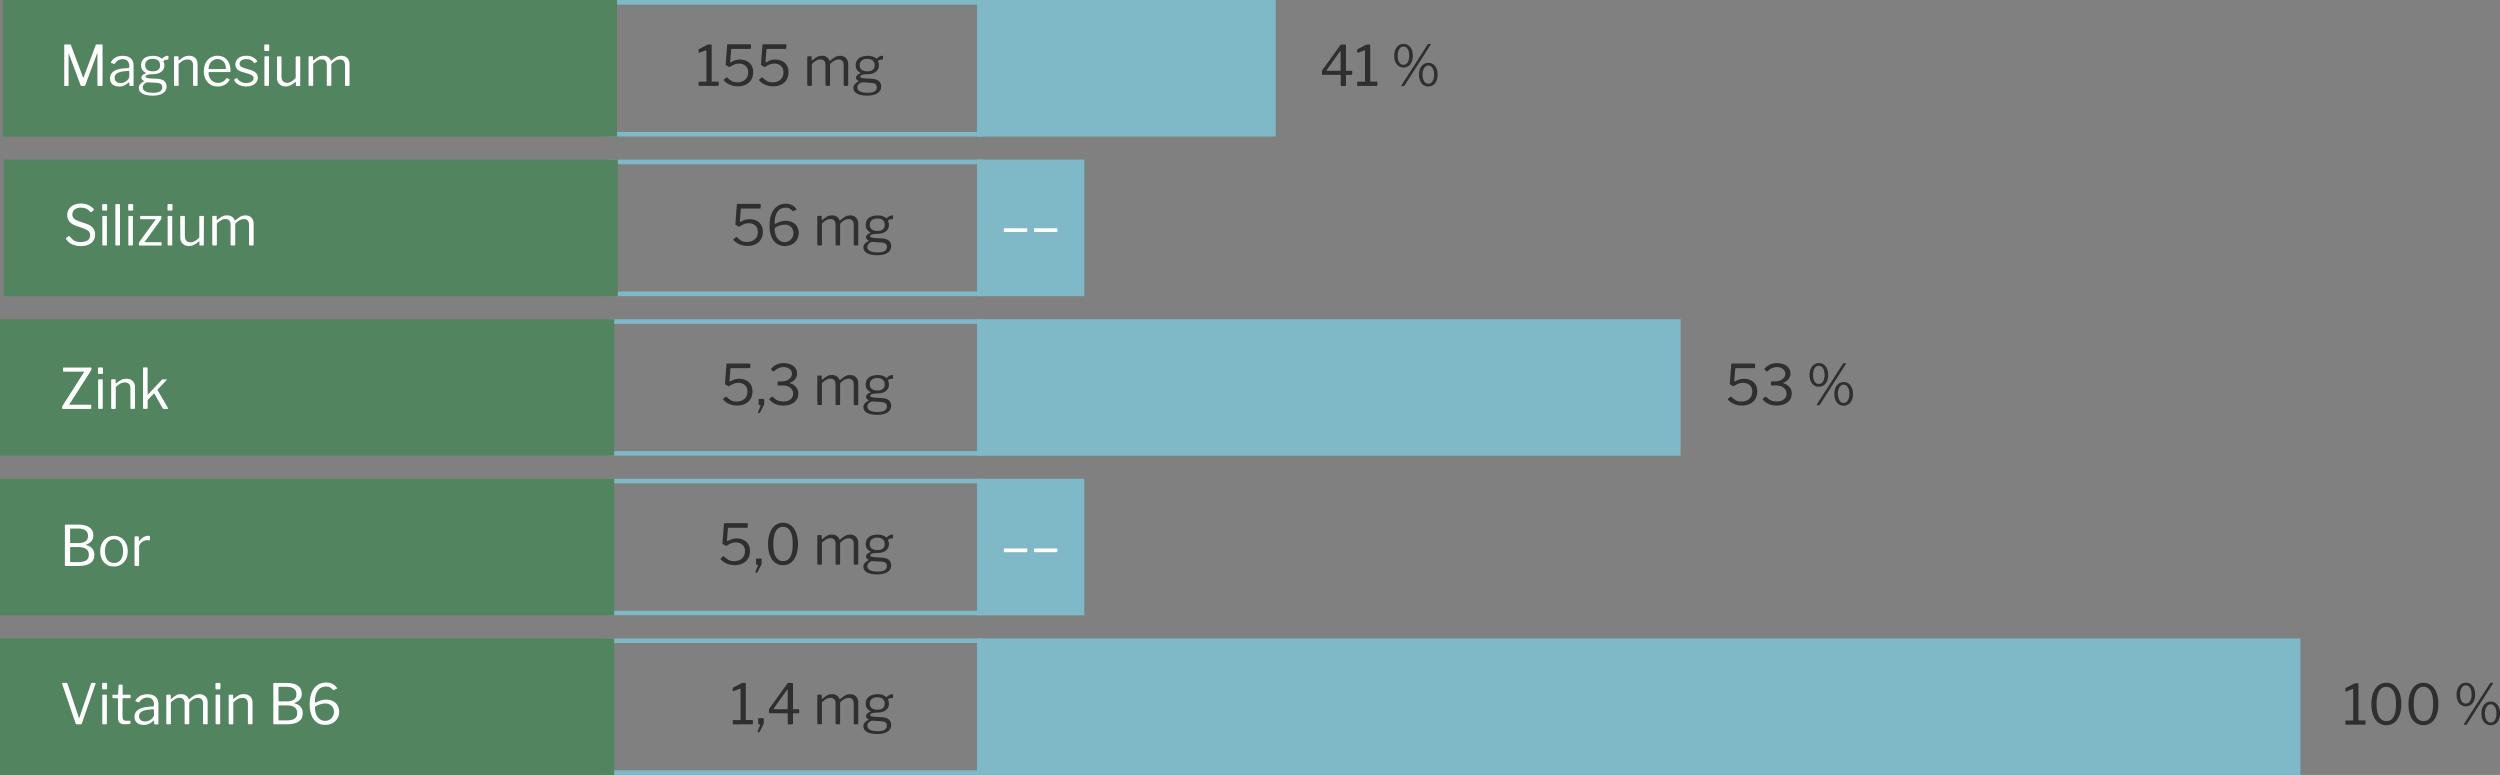 <?xml version="1.0" encoding="UTF-8"?>
<svg id="Ebene_1" data-name="Ebene 1" xmlns="http://www.w3.org/2000/svg" viewBox="0 0 537.4 166.58">
  <rect x="0" y="0" width="537.4" height="166.58" fill="#808080" stroke="none"/>
  <defs>
    <style>
      .cls-1 {
        stroke-width: 1px;
      }

      .cls-1, .cls-2 {
        fill: #538460;
        stroke: #538460;
      }

      .cls-1, .cls-2, .cls-3, .cls-4, .cls-5, .cls-6 {
        stroke-miterlimit: 10;
      }

      .cls-2 {
        stroke-width: 1px;
      }

      .cls-7 {
        fill: #fff;
      }

      .cls-3 {
        stroke-width: 1px;
      }

      .cls-3, .cls-4, .cls-5, .cls-6 {
        stroke: #7fb8c6;
      }

      .cls-3, .cls-6 {
        fill: #7fb8c6;
      }

      .cls-4 {
        stroke-width: .97px;
      }

      .cls-4, .cls-5 {
        fill: none;
      }

      .cls-8 {
        fill: #2e2f2e;
      }
    </style>
  </defs>
  <g>
    <polygon class="cls-6" points="210.52 .5 210.52 28.85 273.74 28.85 273.74 .5 210.52 .5 210.52 .5"/>
    <polygon class="cls-5" points="131.02 .5 131.02 28.85 210.86 28.85 210.86 .5 131.02 .5 131.02 .5"/>
    <g>
      <path class="cls-8" d="M154.5,17.68v.67s-.01.06-.04.08-.05.04-.09.04h-4.07c-.08,0-.13-.04-.13-.12v-.67c0-.08.04-.12.13-.12h1.46c.06,0,.09-.02.09-.06v-6.6c0-.09-.04-.12-.1-.1l-1.44.55s-.02,0-.02,0-.02,0-.02,0c-.07,0-.1-.05-.1-.14v-.48c0-.06,0-.09.02-.11s.05-.04.09-.07l1.72-.89c.13-.06.25-.1.35-.1h.5c.08,0,.13.05.13.14v7.76c0,.06.02.08.07.08h1.33c.08,0,.13.04.13.12Z"/>
      <path class="cls-8" d="M161.29,9.56c.08,0,.13.01.15.04s.03.07.02.13l-.05.66c0,.06-.02.09-.03.11s-.06.02-.13.02h-3.94c-.09,0-.14.04-.14.13l-.21,2.6v.02c0,.06.01.09.04.11s.06.02.1,0c.37-.2.69-.35.96-.44s.59-.14.96-.14c.53,0,1.02.1,1.46.3.44.2.78.5,1.04.91.26.41.39.91.39,1.51s-.14,1.17-.42,1.63c-.28.46-.67.81-1.17,1.05-.5.24-1.07.36-1.71.36-.59,0-1.15-.11-1.67-.32-.52-.22-.96-.52-1.32-.92-.04-.06-.06-.1-.06-.12,0-.05.03-.09.08-.12l.5-.42s.05-.04.07-.04c.04,0,.08.02.13.07.36.35.7.61,1,.77.3.16.68.24,1.14.24.73,0,1.3-.2,1.72-.59.42-.39.63-.91.63-1.55s-.19-1.07-.56-1.4c-.37-.32-.84-.49-1.41-.49-.36,0-.7.06-1,.19-.3.12-.63.3-1,.52-.05.03-.09.05-.1.05,0,0-.04-.02-.1-.06l-.57-.34s-.06-.03-.08-.05c-.02-.02-.03-.04-.03-.06l.02-.16.31-4.07c0-.07.02-.12.05-.14.02-.02.09-.03.21-.03h4.72Z"/>
      <path class="cls-8" d="M168.88,9.56c.08,0,.13.01.15.04s.03.07.02.13l-.05.66c0,.06-.02.09-.03.11s-.06.02-.13.02h-3.94c-.09,0-.14.04-.14.13l-.21,2.6v.02c0,.06.01.09.04.11s.06.02.1,0c.37-.2.69-.35.96-.44s.59-.14.96-.14c.53,0,1.02.1,1.46.3.44.2.78.5,1.04.91.26.41.39.91.39,1.51s-.14,1.17-.42,1.63c-.28.46-.67.81-1.17,1.05-.5.24-1.07.36-1.71.36-.59,0-1.15-.11-1.67-.32-.52-.22-.96-.52-1.32-.92-.04-.06-.06-.1-.06-.12,0-.05.03-.09.08-.12l.5-.42s.05-.04.07-.04c.04,0,.08.02.13.07.36.35.7.61,1,.77.3.16.68.24,1.14.24.73,0,1.3-.2,1.72-.59.42-.39.63-.91.63-1.55s-.19-1.07-.56-1.4c-.37-.32-.84-.49-1.41-.49-.36,0-.7.06-1,.19-.3.12-.63.3-1,.52-.05.03-.09.05-.1.05,0,0-.04-.02-.1-.06l-.57-.34s-.06-.03-.08-.05c-.02-.02-.03-.04-.03-.06l.02-.16.31-4.07c0-.07.02-.12.05-.14.02-.02.09-.03.21-.03h4.72Z"/>
      <path class="cls-8" d="M173.53,18.31v-6.05c0-.1.04-.16.13-.16h.7c.08,0,.12.04.12.13v.7c0,.1.04.11.12.04.42-.35.77-.6,1.07-.76s.62-.23.99-.23c.43,0,.79.1,1.07.3.28.2.47.45.57.76.02.02.03.04.05.04.02,0,.06-.02.12-.06.4-.35.76-.61,1.08-.78.32-.17.66-.25,1.01-.25.56,0,.99.16,1.3.49.31.33.47.77.47,1.33v4.46c0,.13-.06.19-.17.19h-.65c-.1,0-.15-.05-.15-.16v-4.28c0-.4-.09-.71-.28-.92-.19-.22-.46-.32-.83-.32-.31,0-.6.08-.87.23-.27.16-.53.35-.79.58-.06.06-.1.12-.13.17-.02.05-.04.11-.04.18v4.33c0,.13-.06.19-.17.19h-.65c-.1,0-.15-.05-.15-.16v-4.28c0-.83-.37-1.25-1.11-1.25-.31,0-.59.07-.85.22s-.58.4-.97.75v4.54c0,.06-.01.11-.04.14-.03.03-.07.04-.13.04h-.64c-.11,0-.16-.05-.16-.16Z"/>
      <path class="cls-8" d="M189.81,12.19v.42c0,.08-.02.14-.05.17-.03.04-.09.05-.18.04-.25,0-.46.04-.6.11-.19.08-.26.17-.23.28,0,.03.03.09.07.18.04.09.07.19.09.29.02.11.04.22.04.34,0,.57-.21,1.03-.64,1.39-.43.36-1.05.54-1.87.54-.55,0-.94.05-1.18.14-.24.1-.36.22-.36.37,0,.12.08.21.24.27.16.06.43.1.81.13l1.5.08c.66.04,1.16.2,1.48.49s.49.68.49,1.18c0,.61-.26,1.08-.77,1.43-.51.34-1.25.52-2.2.52s-1.73-.15-2.24-.44-.77-.71-.77-1.25.36-.99,1.09-1.36c.08-.04.08-.08,0-.13-.36-.16-.53-.4-.53-.71,0-.18.08-.34.24-.5s.38-.29.68-.4c.04,0,.06-.03.06-.06,0-.04-.02-.07-.06-.08-.34-.18-.59-.41-.75-.67-.16-.26-.24-.57-.24-.94,0-.62.23-1.12.68-1.48s1.1-.54,1.94-.54c.73,0,1.31.18,1.74.54.05.04.09.06.12.06.03,0,.07-.02.13-.06.15-.15.32-.28.52-.39s.39-.16.57-.16c.15,0,.22.06.22.19ZM185.4,17.69c-.14,0-.3.03-.48.13-.18.09-.33.22-.45.39-.12.17-.19.35-.19.55,0,.38.19.68.57.88.38.2.94.31,1.68.31,1.31,0,1.96-.4,1.96-1.2,0-.28-.09-.5-.27-.66s-.48-.25-.89-.28l-1.94-.12ZM187.62,14.99c.27-.22.4-.55.4-.97s-.14-.77-.41-1.01c-.27-.24-.67-.36-1.19-.36s-.91.12-1.19.37c-.29.24-.43.58-.43,1s.14.74.42.97c.28.23.68.34,1.2.34s.93-.11,1.2-.34Z"/>
    </g>
    <g>
      <path class="cls-8" d="M288.25,9.59s.09-.02.16-.02h.78c.09,0,.14.05.14.14v5.4c0,.07.03.11.09.11h1.09c.11,0,.16.04.16.12v.59c0,.1-.05.16-.16.16h-1.08c-.07,0-.1.04-.1.12v2.09c0,.12-.06.18-.19.18h-.79c-.1,0-.15-.05-.15-.16v-2.15c0-.06-.04-.08-.1-.08h-3.76c-.12,0-.17-.05-.17-.16v-.61s.02-.11.05-.17c.03-.07.08-.14.13-.22l3.77-5.23s.09-.08.13-.1ZM288.07,15.22s.06,0,.08-.02.03-.04.03-.06v-4.01c0-.1-.02-.14-.05-.14-.02,0-.05.03-.12.1l-2.83,3.98s-.04.06-.04.08c0,.05.04.07.12.07h2.8Z"/>
      <path class="cls-8" d="M296.07,17.68v.67s-.01.06-.04.08-.05.04-.09.04h-4.07c-.08,0-.13-.04-.13-.12v-.67c0-.08.04-.12.13-.12h1.46c.06,0,.09-.02.09-.06v-6.6c0-.09-.04-.12-.1-.1l-1.44.55s-.02,0-.02,0-.02,0-.02,0c-.07,0-.1-.05-.1-.14v-.48c0-.06,0-.09.02-.11s.05-.04.09-.07l1.72-.89c.13-.06.25-.1.35-.1h.5c.08,0,.13.05.13.14v7.76c0,.06.02.08.07.08h1.33c.08,0,.13.04.13.12Z"/>
      <path class="cls-8" d="M302.74,9.74c.3.21.54.5.71.89.17.38.26.83.26,1.34s-.09.97-.26,1.36c-.17.38-.41.68-.71.88-.3.2-.64.31-1.03.31s-.74-.1-1.05-.31c-.31-.2-.54-.5-.71-.88-.17-.38-.25-.84-.25-1.36s.09-.96.26-1.34c.17-.38.41-.68.72-.89.3-.21.65-.31,1.04-.31s.73.1,1.03.31ZM302.6,13.4c.22-.36.33-.83.33-1.41s-.11-1.08-.33-1.44c-.22-.36-.52-.54-.91-.54s-.69.18-.91.55c-.22.36-.33.84-.33,1.43s.11,1.05.33,1.41c.22.36.52.53.91.53s.69-.18.91-.53ZM301.9,18.41s-.06.07-.09.08c-.03.02-.07.02-.13.02h-.3c-.08,0-.13-.04-.13-.11,0-.05.01-.09.04-.12l5.61-8.74s.05-.06.09-.07c.03,0,.07-.01.1-.01h.38c.1,0,.12.04.07.13l-5.63,8.81ZM308.07,13.81c.3.21.54.5.71.89.17.38.26.83.26,1.34s-.09.97-.26,1.36c-.17.38-.41.68-.71.88-.3.2-.64.31-1.03.31s-.74-.1-1.05-.31c-.31-.2-.54-.5-.71-.88-.17-.38-.25-.84-.25-1.36s.09-.96.26-1.34c.17-.38.41-.68.72-.89.3-.21.65-.31,1.04-.31s.73.1,1.03.31ZM307.93,17.46c.22-.36.34-.83.34-1.4s-.11-1.06-.34-1.43c-.23-.37-.53-.55-.9-.55s-.67.19-.9.56c-.23.37-.34.85-.34,1.42s.11,1.03.34,1.4c.22.36.53.55.9.55s.68-.18.9-.54Z"/>
    </g>
    <polygon class="cls-5" points="131.02 34.81 131.02 63.16 210.86 63.16 210.86 34.81 131.02 34.81 131.02 34.81"/>
    <g>
      <path class="cls-8" d="M163.37,43.87c.08,0,.13.01.15.04s.03.07.02.13l-.05.66c0,.06-.02.09-.03.11s-.06.02-.13.02h-3.94c-.09,0-.14.04-.14.13l-.21,2.6v.02c0,.06.01.09.04.11s.06.02.1,0c.37-.2.69-.35.96-.44s.59-.14.96-.14c.53,0,1.02.1,1.46.3.44.2.78.5,1.04.91.26.41.39.91.39,1.51s-.14,1.17-.42,1.63c-.28.46-.67.81-1.17,1.05-.5.24-1.07.36-1.71.36-.59,0-1.15-.11-1.67-.32-.52-.22-.96-.52-1.32-.92-.04-.06-.06-.1-.06-.12,0-.05.03-.09.08-.12l.5-.42s.05-.04.07-.04c.04,0,.08.02.13.07.36.35.7.61,1,.77.3.16.68.24,1.14.24.73,0,1.3-.2,1.72-.59.42-.39.63-.91.63-1.55s-.19-1.07-.56-1.4c-.37-.32-.84-.49-1.41-.49-.36,0-.7.06-1,.19-.3.12-.63.3-1,.52-.05.03-.09.05-.1.05,0,0-.04-.02-.1-.06l-.57-.34s-.06-.03-.08-.05c-.02-.02-.03-.04-.03-.06l.02-.16.31-4.07c0-.07.02-.12.05-.14.02-.02.09-.03.21-.03h4.72Z"/>
      <path class="cls-8" d="M170.29,44.09c.38.22.68.5.89.83.02.05.04.08.04.1,0,.04-.02.07-.07.1l-.66.28s-.03.01-.06.01c-.05,0-.08-.03-.12-.08-.19-.23-.38-.41-.6-.52-.21-.12-.47-.17-.78-.17-.8,0-1.41.29-1.81.88-.41.59-.61,1.36-.61,2.32,0,.1,0,.18.02.22s.04.06.08.06c.03,0,.07-.01.12-.04.39-.2.75-.35,1.06-.46.31-.1.67-.16,1.08-.16.58,0,1.08.11,1.51.34.43.22.75.53.97.93.22.4.34.84.34,1.34,0,.55-.13,1.04-.39,1.47-.26.43-.62.76-1.08,1-.46.24-.96.35-1.52.35-.67,0-1.26-.17-1.75-.52s-.87-.86-1.14-1.52-.39-1.46-.39-2.38c0-.97.14-1.8.42-2.51.28-.7.69-1.24,1.22-1.62.53-.38,1.15-.56,1.87-.56.53,0,.99.11,1.37.33ZM167.69,48.46c-.38.11-.69.24-.93.39-.09.06-.15.13-.19.2-.03.07-.05.17-.05.32,0,.41.08.82.24,1.23.16.41.41.76.73,1.03.32.28.72.41,1.18.41.36,0,.68-.09.96-.26.29-.17.51-.41.68-.7s.25-.62.25-.97c0-.52-.17-.95-.5-1.3-.34-.34-.78-.52-1.34-.52-.32,0-.67.05-1.04.16Z"/>
      <path class="cls-8" d="M175.69,52.62v-6.05c0-.1.04-.16.13-.16h.7c.08,0,.12.04.12.13v.7c0,.1.04.11.12.04.42-.35.77-.6,1.07-.76s.62-.23.99-.23c.43,0,.79.1,1.07.3.28.2.47.45.57.76.02.02.03.04.05.04.02,0,.06-.02.12-.06.4-.35.76-.61,1.08-.78.32-.17.66-.25,1.01-.25.56,0,.99.16,1.3.49.31.33.47.77.47,1.33v4.46c0,.13-.06.19-.17.19h-.65c-.1,0-.15-.05-.15-.16v-4.28c0-.4-.09-.71-.28-.92-.19-.22-.46-.32-.83-.32-.31,0-.6.08-.87.23-.27.16-.53.35-.79.58-.06.06-.1.12-.13.17-.02.05-.04.11-.04.18v4.33c0,.13-.06.19-.17.19h-.65c-.1,0-.15-.05-.15-.16v-4.28c0-.83-.37-1.25-1.11-1.25-.31,0-.59.07-.85.22s-.58.4-.97.75v4.54c0,.06-.01.11-.04.14-.03.03-.07.04-.13.04h-.64c-.11,0-.16-.05-.16-.16Z"/>
      <path class="cls-8" d="M191.96,46.5v.42c0,.08-.02.14-.05.17-.03.04-.09.05-.18.04-.25,0-.46.04-.6.11-.19.08-.26.17-.23.28,0,.03.03.09.07.18.04.09.07.19.09.29.02.11.04.22.04.34,0,.57-.21,1.03-.64,1.39-.43.36-1.05.54-1.87.54-.55,0-.94.05-1.18.14-.24.1-.36.22-.36.37,0,.12.08.21.24.27.16.06.43.1.81.13l1.5.08c.66.04,1.16.2,1.48.49s.49.68.49,1.18c0,.61-.26,1.08-.77,1.43-.51.34-1.25.52-2.2.52s-1.73-.15-2.24-.44-.77-.71-.77-1.25.36-.99,1.09-1.36c.08-.04.08-.08,0-.13-.36-.16-.53-.4-.53-.71,0-.18.08-.34.24-.5s.38-.29.68-.4c.04,0,.06-.03.06-.06,0-.04-.02-.07-.06-.08-.34-.18-.59-.41-.75-.67-.16-.26-.24-.57-.24-.94,0-.62.23-1.12.68-1.48s1.1-.54,1.94-.54c.73,0,1.31.18,1.74.54.05.04.09.06.12.06.03,0,.07-.02.13-.06.15-.15.32-.28.52-.39s.39-.16.57-.16c.15,0,.22.06.22.19ZM187.56,52c-.14,0-.3.03-.48.13-.18.09-.33.22-.45.39-.12.17-.19.35-.19.55,0,.38.19.68.57.88.38.2.94.31,1.68.31,1.31,0,1.96-.4,1.96-1.2,0-.28-.09-.5-.27-.66s-.48-.25-.89-.28l-1.94-.12ZM189.78,49.3c.27-.22.4-.55.4-.97s-.14-.77-.41-1.01c-.27-.24-.67-.36-1.19-.36s-.91.12-1.19.37c-.29.24-.43.58-.43,1s.14.74.42.97c.28.23.68.34,1.2.34s.93-.11,1.2-.34Z"/>
    </g>
    <polygon class="cls-4" points="131.02 69.12 131.02 97.46 210.86 97.46 210.86 69.12 131.02 69.12 131.02 69.12"/>
    <g>
      <path class="cls-8" d="M161.14,78.18c.08,0,.13.01.15.04s.03.07.02.13l-.05.66c0,.06-.02.09-.03.11s-.06.02-.13.02h-3.94c-.09,0-.14.04-.14.13l-.21,2.6v.02c0,.06.01.09.04.11s.06.02.1,0c.37-.2.69-.35.96-.44s.59-.14.96-.14c.53,0,1.02.1,1.46.3.44.2.78.5,1.04.91.26.41.39.91.39,1.51s-.14,1.17-.42,1.63c-.28.46-.67.81-1.17,1.05-.5.24-1.07.36-1.71.36-.59,0-1.15-.11-1.67-.32-.52-.22-.96-.52-1.32-.92-.04-.06-.06-.1-.06-.12,0-.05.03-.09.08-.12l.5-.42s.05-.04.07-.04c.04,0,.08.02.13.07.36.35.7.61,1,.77.3.16.68.24,1.14.24.73,0,1.3-.2,1.72-.59.42-.39.63-.91.63-1.55s-.19-1.07-.56-1.4c-.37-.32-.84-.49-1.41-.49-.36,0-.7.06-1,.19-.3.12-.63.3-1,.52-.05.03-.09.05-.1.05,0,0-.04-.02-.1-.06l-.57-.34s-.06-.03-.08-.05c-.02-.02-.03-.04-.03-.06l.02-.16.31-4.07c0-.07.02-.12.05-.14.02-.02.09-.03.21-.03h4.72Z"/>
      <path class="cls-8" d="M162.94,88.75s-.02-.08,0-.13l.52-1.34s.04-.08.04-.11c0-.06-.04-.08-.13-.08h-.15c-.1,0-.15-.05-.15-.14v-1.07c0-.09.04-.13.12-.13h.96c.08,0,.12.04.12.12v.98c0,.06-.01.1-.03.14l-.85,1.68c-.05.09-.12.13-.23.13h-.13s-.07-.02-.08-.05Z"/>
      <path class="cls-8" d="M165.73,79.34s.01-.06.04-.1c.71-.79,1.6-1.19,2.68-1.19.58,0,1.09.1,1.53.29.44.2.78.46,1.01.8.24.34.35.73.35,1.16s-.13.82-.39,1.17c-.26.35-.62.61-1.08.77-.08.02-.13.05-.13.08,0,.02.04.04.13.08.5.14.92.41,1.25.8.33.39.49.85.49,1.4,0,.5-.13.95-.38,1.34-.25.39-.62.69-1.12.91-.5.22-1.1.33-1.82.33-1.18,0-2.15-.42-2.9-1.27-.02-.04-.03-.07-.03-.1,0-.04.02-.08.07-.11l.5-.41c.05-.04.09-.06.1-.06.03,0,.06.02.08.06.34.37.69.63,1.04.78s.76.23,1.22.23c.66,0,1.19-.15,1.56-.46s.57-.71.57-1.21c0-.37-.1-.69-.31-.96s-.47-.48-.81-.61c-.33-.14-.69-.2-1.07-.2h-1.03c-.09-.01-.14-.05-.14-.13v-.62c0-.06.05-.1.14-.12h.83c.39-.01.75-.08,1.08-.23s.58-.34.77-.59c.18-.25.28-.52.28-.83,0-.26-.08-.51-.23-.73-.15-.22-.37-.39-.64-.52s-.58-.19-.92-.19c-.77,0-1.46.31-2.08.92-.04.04-.07.06-.1.06-.02,0-.05-.02-.1-.06l-.41-.42s-.04-.05-.04-.08Z"/>
      <path class="cls-8" d="M175.69,86.93v-6.05c0-.1.04-.16.13-.16h.7c.08,0,.12.04.12.13v.7c0,.1.04.11.12.04.42-.35.77-.6,1.07-.76s.62-.23.99-.23c.43,0,.79.1,1.07.3.28.2.47.45.57.76.02.02.03.04.05.04.02,0,.06-.02.12-.06.4-.35.76-.61,1.08-.78.32-.17.66-.25,1.01-.25.56,0,.99.16,1.3.49.31.33.47.77.47,1.33v4.46c0,.13-.06.19-.17.19h-.65c-.1,0-.15-.05-.15-.16v-4.28c0-.4-.09-.71-.28-.92-.19-.22-.46-.32-.83-.32-.31,0-.6.08-.87.23-.27.16-.53.35-.79.58-.06.06-.1.12-.13.17-.02.05-.04.11-.04.18v4.33c0,.13-.06.19-.17.19h-.65c-.1,0-.15-.05-.15-.16v-4.28c0-.83-.37-1.25-1.11-1.25-.31,0-.59.07-.85.22s-.58.4-.97.75v4.54c0,.06-.01.11-.04.14-.03.03-.07.04-.13.04h-.64c-.11,0-.16-.05-.16-.16Z"/>
      <path class="cls-8" d="M191.96,80.81v.42c0,.08-.02.14-.05.17-.03.04-.09.05-.18.04-.25,0-.46.04-.6.11-.19.08-.26.17-.23.28,0,.03.03.09.07.18.04.09.07.19.09.29.02.11.04.22.04.34,0,.57-.21,1.03-.64,1.39-.43.36-1.05.54-1.87.54-.55,0-.94.05-1.18.14-.24.1-.36.22-.36.37,0,.12.08.21.24.27.16.06.43.1.81.13l1.5.08c.66.04,1.16.2,1.48.49s.49.68.49,1.18c0,.61-.26,1.08-.77,1.43-.51.34-1.25.52-2.2.52s-1.73-.15-2.24-.44-.77-.71-.77-1.25.36-.99,1.09-1.36c.08-.04.08-.08,0-.13-.36-.16-.53-.4-.53-.71,0-.18.08-.34.24-.5s.38-.29.68-.4c.04,0,.06-.03.06-.06,0-.04-.02-.07-.06-.08-.34-.18-.59-.41-.75-.67-.16-.26-.24-.57-.24-.94,0-.62.23-1.12.68-1.48s1.1-.54,1.94-.54c.73,0,1.31.18,1.74.54.05.04.09.06.12.06.03,0,.07-.02.13-.06.15-.15.32-.28.52-.39s.39-.16.57-.16c.15,0,.22.06.22.19ZM187.56,86.3c-.14,0-.3.03-.48.13-.18.09-.33.22-.45.39-.12.17-.19.35-.19.55,0,.38.19.68.57.88.38.2.94.31,1.68.31,1.31,0,1.96-.4,1.96-1.2,0-.28-.09-.5-.27-.66s-.48-.25-.89-.28l-1.94-.12ZM189.78,83.6c.27-.22.4-.55.4-.97s-.14-.77-.41-1.01c-.27-.24-.67-.36-1.19-.36s-.91.12-1.19.37c-.29.24-.43.58-.43,1s.14.74.42.97c.28.23.68.34,1.2.34s.93-.11,1.2-.34Z"/>
    </g>
    <polygon class="cls-3" points="210.52 34.81 210.52 63.16 232.58 63.16 232.58 34.81 210.52 34.81 210.52 34.81"/>
    <g>
      <path class="cls-7" d="M220.83,49.7c0,.11-.06.17-.19.17h-4.69c-.05,0-.09,0-.12-.03-.02-.02-.04-.06-.04-.11v-.53c0-.09.04-.13.1-.13h4.81c.08-.01.12.03.12.11v.53Z"/>
      <path class="cls-7" d="M227.3,49.7c0,.11-.06.17-.19.17h-4.69c-.05,0-.09,0-.12-.03-.02-.02-.04-.06-.04-.11v-.53c0-.09.04-.13.1-.13h4.81c.08-.01.12.03.12.11v.53Z"/>
    </g>
    <polygon class="cls-6" points="210.52 69.12 210.52 97.46 360.76 97.46 360.76 69.12 210.52 69.12 210.52 69.12"/>
    <polygon class="cls-6" points="210.52 137.73 210.52 166.08 493.99 166.08 493.99 137.73 210.52 137.73 210.52 137.73"/>
    <polygon class="cls-4" points="131.02 137.73 131.02 166.08 210.86 166.08 210.86 137.73 131.02 137.73 131.02 137.73"/>
    <g>
      <path class="cls-8" d="M161.84,154.91v.67s-.01.06-.04.08-.05.04-.09.04h-4.07c-.08,0-.13-.04-.13-.12v-.67c0-.08.04-.12.13-.12h1.46c.06,0,.09-.02.09-.06v-6.6c0-.09-.04-.12-.1-.1l-1.44.55s-.02,0-.02,0-.02,0-.02,0c-.07,0-.1-.05-.1-.14v-.48c0-.06,0-.09.02-.11s.05-.04.09-.07l1.72-.89c.13-.06.25-.1.35-.1h.5c.08,0,.13.05.13.14v7.76c0,.06.02.08.07.08h1.33c.08,0,.13.04.13.12Z"/>
      <path class="cls-8" d="M162.85,157.37s-.02-.08,0-.13l.52-1.34s.04-.08.04-.11c0-.06-.04-.08-.13-.08h-.15c-.1,0-.15-.05-.15-.14v-1.07c0-.09.04-.13.12-.13h.96c.08,0,.12.04.12.12v.98c0,.06-.01.1-.03.14l-.85,1.68c-.05.09-.12.13-.23.13h-.13s-.07-.02-.08-.05Z"/>
      <path class="cls-8" d="M169.38,146.82s.09-.02.16-.02h.78c.09,0,.14.05.14.14v5.4c0,.07.03.11.09.11h1.09c.11,0,.16.04.16.12v.59c0,.1-.05.16-.16.16h-1.08c-.07,0-.1.04-.1.12v2.09c0,.12-.06.18-.19.18h-.79c-.1,0-.15-.05-.15-.16v-2.15c0-.06-.04-.08-.1-.08h-3.76c-.12,0-.17-.05-.17-.16v-.61s.02-.11.05-.17c.03-.07.08-.14.13-.22l3.77-5.23s.09-.08.13-.1ZM169.21,152.45s.06,0,.08-.02.03-.04.03-.06v-4.01c0-.1-.02-.14-.05-.14-.02,0-.05.03-.12.1l-2.83,3.98s-.04.06-.04.08c0,.05.04.07.12.07h2.8Z"/>
      <path class="cls-8" d="M175.69,155.54v-6.05c0-.1.04-.16.13-.16h.7c.08,0,.12.04.12.13v.7c0,.1.04.11.12.04.42-.35.77-.6,1.07-.76s.62-.23.99-.23c.43,0,.79.1,1.07.3.28.2.47.45.57.76.02.02.03.04.05.04.02,0,.06-.02.12-.06.4-.35.76-.61,1.08-.78.32-.17.66-.25,1.01-.25.56,0,.99.16,1.3.49.31.33.47.77.47,1.33v4.46c0,.13-.06.19-.17.19h-.65c-.1,0-.15-.05-.15-.16v-4.28c0-.4-.09-.71-.28-.92-.19-.22-.46-.32-.83-.32-.31,0-.6.08-.87.23-.27.16-.53.35-.79.58-.06.06-.1.12-.13.17-.02.05-.04.11-.04.18v4.33c0,.13-.06.19-.17.19h-.65c-.1,0-.15-.05-.15-.16v-4.28c0-.83-.37-1.25-1.11-1.25-.31,0-.59.07-.85.22s-.58.4-.97.75v4.54c0,.06-.01.11-.04.14-.03.03-.07.04-.13.04h-.64c-.11,0-.16-.05-.16-.16Z"/>
      <path class="cls-8" d="M191.96,149.42v.42c0,.08-.02.14-.05.17-.03.04-.09.05-.18.04-.25,0-.46.04-.6.11-.19.08-.26.17-.23.28,0,.03.03.09.07.18.04.09.07.19.09.29.02.11.04.22.04.34,0,.57-.21,1.03-.64,1.39-.43.36-1.05.54-1.87.54-.55,0-.94.05-1.18.14-.24.1-.36.22-.36.37,0,.12.08.21.24.27.16.06.43.1.81.13l1.5.08c.66.04,1.16.2,1.48.49s.49.68.49,1.18c0,.61-.26,1.08-.77,1.43-.51.34-1.25.52-2.2.52s-1.73-.15-2.24-.44-.77-.71-.77-1.25.36-.99,1.09-1.36c.08-.04.08-.08,0-.13-.36-.16-.53-.4-.53-.71,0-.18.08-.34.24-.5s.38-.29.68-.4c.04,0,.06-.03.06-.06,0-.04-.02-.07-.06-.08-.34-.18-.59-.41-.75-.67-.16-.26-.24-.57-.24-.94,0-.62.23-1.12.68-1.48s1.1-.54,1.94-.54c.73,0,1.31.18,1.74.54.05.04.09.06.12.06.03,0,.07-.02.13-.06.15-.15.32-.28.52-.39s.39-.16.57-.16c.15,0,.22.06.22.19ZM187.56,154.92c-.14,0-.3.03-.48.13-.18.09-.33.22-.45.39-.12.17-.19.35-.19.55,0,.38.19.68.57.88.38.2.94.31,1.68.31,1.31,0,1.96-.4,1.96-1.2,0-.28-.09-.5-.27-.66s-.48-.25-.89-.28l-1.94-.12ZM189.78,152.22c.27-.22.4-.55.4-.97s-.14-.77-.41-1.01c-.27-.24-.67-.36-1.19-.36s-.91.12-1.19.37c-.29.24-.43.58-.43,1s.14.74.42.97c.28.23.68.34,1.2.34s.93-.11,1.2-.34Z"/>
    </g>
    <polygon class="cls-6" points="210.52 103.42 210.52 131.77 232.58 131.77 232.58 103.42 210.52 103.42 210.52 103.42"/>
    <polygon class="cls-4" points="131.02 103.42 131.02 131.77 210.86 131.77 210.86 103.42 131.02 103.42 131.02 103.42"/>
    <g>
      <path class="cls-8" d="M160.6,112.49c.08,0,.13.01.15.04s.03.07.02.13l-.05.66c0,.06-.02.09-.03.11s-.06.02-.13.02h-3.94c-.09,0-.14.04-.14.13l-.21,2.6v.02c0,.06.01.09.04.11s.06.02.1,0c.37-.2.69-.35.96-.44s.59-.14.96-.14c.53,0,1.02.1,1.46.3.44.2.78.5,1.04.91.26.41.39.91.39,1.51s-.14,1.17-.42,1.63c-.28.46-.67.81-1.17,1.05-.5.24-1.07.36-1.71.36-.59,0-1.15-.11-1.67-.32-.52-.22-.96-.52-1.32-.92-.04-.06-.06-.1-.06-.12,0-.05.03-.09.08-.12l.5-.42s.05-.04.07-.04c.04,0,.08.02.13.07.36.35.7.61,1,.77.3.16.68.24,1.14.24.73,0,1.3-.2,1.72-.59.42-.39.63-.91.63-1.55s-.19-1.07-.56-1.4c-.37-.32-.84-.49-1.41-.49-.36,0-.7.06-1,.19-.3.12-.63.3-1,.52-.05.03-.09.05-.1.05,0,0-.04-.02-.1-.06l-.57-.34s-.06-.03-.08-.05c-.02-.02-.03-.04-.03-.06l.02-.16.31-4.07c0-.07.02-.12.05-.14.02-.02.09-.03.21-.03h4.72Z"/>
      <path class="cls-8" d="M162.39,123.06s-.02-.08,0-.13l.52-1.34s.04-.08.04-.11c0-.06-.04-.08-.13-.08h-.15c-.1,0-.15-.05-.15-.14v-1.07c0-.09.04-.13.12-.13h.96c.08,0,.12.04.12.12v.98c0,.06-.01.1-.03.14l-.85,1.68c-.05.09-.12.13-.23.13h-.13s-.07-.02-.08-.05Z"/>
      <path class="cls-8" d="M169.98,112.9c.48.36.86.88,1.14,1.57.28.69.42,1.52.42,2.49s-.14,1.78-.42,2.47c-.28.68-.66,1.2-1.14,1.55-.48.35-1.04.52-1.66.52s-1.18-.17-1.67-.52c-.49-.35-.87-.86-1.14-1.54-.27-.68-.41-1.5-.41-2.46s.14-1.8.42-2.5c.28-.7.66-1.22,1.15-1.58.49-.36,1.04-.53,1.66-.53s1.17.18,1.65.53ZM170.41,116.96c0-1.27-.18-2.21-.55-2.81-.37-.6-.88-.91-1.54-.91s-1.17.3-1.54.91-.55,1.54-.55,2.81.18,2.17.56,2.77c.37.6.88.89,1.54.89,1.38,0,2.08-1.22,2.08-3.66Z"/>
      <path class="cls-8" d="M175.69,121.23v-6.05c0-.1.04-.16.13-.16h.7c.08,0,.12.04.12.13v.7c0,.1.04.11.12.04.42-.35.77-.6,1.07-.76s.62-.23.99-.23c.43,0,.79.1,1.07.3.28.2.47.45.57.76.02.02.03.04.05.04.02,0,.06-.02.12-.06.4-.35.76-.61,1.08-.78.32-.17.66-.25,1.01-.25.56,0,.99.16,1.3.49.31.33.47.77.47,1.33v4.46c0,.13-.06.19-.17.19h-.65c-.1,0-.15-.05-.15-.16v-4.28c0-.4-.09-.71-.28-.92-.19-.22-.46-.32-.83-.32-.31,0-.6.08-.87.23-.27.16-.53.35-.79.58-.06.06-.1.12-.13.17-.02.05-.04.11-.04.18v4.33c0,.13-.06.19-.17.19h-.65c-.1,0-.15-.05-.15-.16v-4.28c0-.83-.37-1.25-1.11-1.25-.31,0-.59.07-.85.22s-.58.4-.97.75v4.54c0,.06-.01.11-.04.14-.03.03-.07.04-.13.04h-.64c-.11,0-.16-.05-.16-.16Z"/>
      <path class="cls-8" d="M191.96,115.11v.42c0,.08-.02.14-.05.17-.03.04-.09.05-.18.04-.25,0-.46.04-.6.11-.19.08-.26.17-.23.28,0,.03.03.09.07.18.04.09.07.19.09.29.02.11.04.22.04.34,0,.57-.21,1.03-.64,1.39-.43.36-1.05.54-1.87.54-.55,0-.94.05-1.18.14-.24.1-.36.22-.36.37,0,.12.08.21.24.27.16.06.43.1.81.13l1.5.08c.66.04,1.16.2,1.48.49s.49.68.49,1.18c0,.61-.26,1.08-.77,1.43-.51.34-1.25.52-2.2.52s-1.73-.15-2.24-.44-.77-.71-.77-1.25.36-.99,1.09-1.36c.08-.04.08-.08,0-.13-.36-.16-.53-.4-.53-.71,0-.18.08-.34.24-.5s.38-.29.68-.4c.04,0,.06-.03.06-.06,0-.04-.02-.07-.06-.08-.34-.18-.59-.41-.75-.67-.16-.26-.24-.57-.24-.94,0-.62.23-1.12.68-1.48s1.1-.54,1.94-.54c.73,0,1.31.18,1.74.54.05.04.09.06.12.06.03,0,.07-.02.13-.06.15-.15.32-.28.52-.39s.39-.16.57-.16c.15,0,.22.06.22.19ZM187.56,120.61c-.14,0-.3.03-.48.13-.18.09-.33.22-.45.39-.12.17-.19.35-.19.55,0,.38.19.68.57.88.38.2.94.31,1.68.31,1.31,0,1.96-.4,1.96-1.2,0-.28-.09-.5-.27-.66s-.48-.25-.89-.28l-1.94-.12ZM189.78,117.91c.27-.22.4-.55.4-.97s-.14-.77-.41-1.01c-.27-.24-.67-.36-1.19-.36s-.91.12-1.19.37c-.29.24-.43.58-.43,1s.14.74.42.97c.28.23.68.34,1.2.34s.93-.11,1.2-.34Z"/>
    </g>
    <g>
      <path class="cls-8" d="M508.49,154.99v.67s-.01.06-.04.08-.05.04-.09.04h-4.07c-.08,0-.13-.04-.13-.12v-.67c0-.08.04-.12.13-.12h1.46c.06,0,.09-.02.09-.06v-6.6c0-.09-.04-.12-.1-.1l-1.44.55s-.02,0-.02,0-.02,0-.02,0c-.07,0-.1-.05-.1-.14v-.48c0-.06,0-.09.02-.11s.05-.04.09-.07l1.72-.89c.13-.06.25-.1.35-.1h.5c.08,0,.13.05.13.14v7.76c0,.06.02.08.07.08h1.33c.08,0,.13.04.13.12Z"/>
      <path class="cls-8" d="M514.63,147.29c.48.36.86.88,1.14,1.57.28.69.42,1.52.42,2.49s-.14,1.78-.42,2.47c-.28.68-.66,1.2-1.14,1.55-.48.35-1.04.52-1.66.52s-1.18-.17-1.67-.52c-.49-.35-.87-.86-1.14-1.54-.27-.68-.41-1.5-.41-2.46s.14-1.8.42-2.5c.28-.7.66-1.22,1.15-1.58.49-.36,1.04-.53,1.66-.53s1.17.18,1.65.53ZM515.05,151.35c0-1.27-.18-2.21-.55-2.81-.37-.6-.88-.91-1.54-.91s-1.17.3-1.54.91-.55,1.54-.55,2.81.18,2.17.56,2.77c.37.6.88.89,1.54.89,1.38,0,2.08-1.22,2.08-3.66Z"/>
      <path class="cls-8" d="M522.6,147.29c.48.36.86.88,1.14,1.57.28.69.42,1.52.42,2.49s-.14,1.78-.42,2.47c-.28.68-.66,1.2-1.14,1.55-.48.35-1.04.52-1.66.52s-1.18-.17-1.67-.52c-.49-.35-.87-.86-1.14-1.54-.27-.68-.41-1.5-.41-2.46s.14-1.8.42-2.5c.28-.7.66-1.22,1.15-1.58.49-.36,1.04-.53,1.66-.53s1.17.18,1.65.53ZM523.03,151.35c0-1.27-.18-2.21-.55-2.81-.37-.6-.88-.91-1.54-.91s-1.17.3-1.54.91-.55,1.54-.55,2.81.18,2.17.56,2.77c.37.6.88.89,1.54.89,1.38,0,2.08-1.22,2.08-3.66Z"/>
      <path class="cls-8" d="M531.1,147.06c.3.21.54.5.71.89.17.38.26.83.26,1.34s-.09.97-.26,1.36c-.17.38-.41.68-.71.88-.3.2-.64.31-1.03.31s-.74-.1-1.05-.31c-.31-.2-.54-.5-.71-.88-.17-.38-.25-.84-.25-1.36s.09-.96.26-1.34c.17-.38.41-.68.72-.89.3-.21.65-.31,1.04-.31s.73.1,1.03.31ZM530.97,150.71c.22-.36.33-.83.33-1.41s-.11-1.08-.33-1.44c-.22-.36-.52-.54-.91-.54s-.69.18-.91.55c-.22.36-.33.84-.33,1.43s.11,1.05.33,1.41c.22.36.52.53.91.53s.69-.18.91-.53ZM530.27,155.72s-.06.07-.09.08c-.03.02-.07.02-.13.02h-.3c-.08,0-.13-.04-.13-.11,0-.05.01-.09.04-.12l5.61-8.74s.05-.06.09-.07c.03,0,.07-.01.1-.01h.38c.1,0,.12.04.07.13l-5.63,8.81ZM536.44,151.12c.3.21.54.5.71.89.17.38.26.83.26,1.34s-.09.97-.26,1.36c-.17.38-.41.68-.71.88-.3.2-.64.31-1.03.31s-.74-.1-1.05-.31c-.31-.2-.54-.5-.71-.88-.17-.38-.25-.84-.25-1.36s.09-.96.26-1.34c.17-.38.41-.68.72-.89.3-.21.65-.31,1.04-.31s.73.1,1.03.31ZM536.3,154.77c.22-.36.34-.83.34-1.4s-.11-1.06-.34-1.43c-.23-.37-.53-.55-.9-.55s-.67.19-.9.56c-.23.37-.34.85-.34,1.42s.11,1.03.34,1.4c.22.36.53.55.9.55s.68-.18.9-.54Z"/>
    </g>
    <g>
      <path class="cls-7" d="M220.83,118.53c0,.11-.06.17-.19.17h-4.69c-.05,0-.09,0-.12-.03-.02-.02-.04-.06-.04-.11v-.53c0-.09.04-.13.1-.13h4.81c.08-.01.12.03.12.11v.53Z"/>
      <path class="cls-7" d="M227.3,118.53c0,.11-.06.17-.19.17h-4.69c-.05,0-.09,0-.12-.03-.02-.02-.04-.06-.04-.11v-.53c0-.09.04-.13.1-.13h4.81c.08-.01.12.03.12.11v.53Z"/>
    </g>
    <g>
      <path class="cls-8" d="M377.13,78.18c.08,0,.13.01.15.04s.03.07.02.13l-.05.66c0,.06-.02.09-.03.11s-.06.02-.13.02h-3.94c-.09,0-.14.04-.14.13l-.21,2.6v.02c0,.06.01.09.04.11s.06.02.1,0c.37-.2.69-.35.96-.44s.59-.14.96-.14c.53,0,1.02.1,1.46.3.44.2.78.5,1.04.91.26.41.39.91.39,1.51s-.14,1.17-.42,1.63c-.28.46-.67.81-1.17,1.05-.5.24-1.07.36-1.71.36-.59,0-1.15-.11-1.67-.32-.52-.22-.96-.52-1.32-.92-.04-.06-.06-.1-.06-.12,0-.05.03-.09.08-.12l.5-.42s.05-.04.07-.04c.04,0,.08.02.13.07.36.35.7.61,1,.77.3.16.68.24,1.14.24.73,0,1.3-.2,1.72-.59.42-.39.63-.91.63-1.55s-.19-1.07-.56-1.4c-.37-.32-.84-.49-1.41-.49-.36,0-.7.06-1,.19-.3.12-.63.3-1,.52-.05.03-.09.05-.1.05,0,0-.04-.02-.1-.06l-.57-.34s-.06-.03-.08-.05c-.02-.02-.03-.04-.03-.06l.02-.16.31-4.07c0-.07.02-.12.05-.14.02-.02.09-.03.21-.03h4.72Z"/>
      <path class="cls-8" d="M379.27,79.34s.01-.06.04-.1c.71-.79,1.6-1.19,2.68-1.19.58,0,1.09.1,1.53.29.44.2.78.46,1.01.8.24.34.35.73.35,1.16s-.13.82-.39,1.17c-.26.35-.62.61-1.08.77-.08.02-.13.05-.13.08,0,.02.04.04.13.08.5.14.92.41,1.25.8.33.39.49.85.49,1.4,0,.5-.13.95-.38,1.34-.25.39-.62.69-1.12.91-.5.22-1.1.33-1.82.33-1.18,0-2.15-.42-2.9-1.27-.02-.04-.03-.07-.03-.1,0-.04.02-.08.07-.11l.5-.41c.05-.04.09-.06.1-.06.03,0,.06.02.08.06.34.37.69.63,1.04.78s.76.23,1.22.23c.66,0,1.19-.15,1.56-.46s.57-.71.57-1.21c0-.37-.1-.69-.31-.96s-.47-.48-.81-.61c-.33-.14-.69-.2-1.07-.2h-1.03c-.09-.01-.14-.05-.14-.13v-.62c0-.06.05-.1.14-.12h.83c.39-.01.75-.08,1.08-.23s.58-.34.77-.59c.18-.25.28-.52.28-.83,0-.26-.08-.51-.23-.73-.15-.22-.37-.39-.64-.52s-.58-.19-.92-.19c-.77,0-1.46.31-2.08.92-.04.04-.07.06-.1.06-.02,0-.05-.02-.1-.06l-.41-.42s-.04-.05-.04-.08Z"/>
      <path class="cls-8" d="M392.02,78.36c.3.21.54.5.71.89.17.38.26.83.26,1.34s-.09.97-.26,1.36c-.17.38-.41.68-.71.88-.3.2-.64.31-1.03.31s-.74-.1-1.05-.31c-.31-.2-.54-.5-.71-.88-.17-.38-.25-.84-.25-1.36s.09-.96.26-1.34c.17-.38.41-.68.72-.89.3-.21.65-.31,1.04-.31s.73.1,1.03.31ZM391.88,82.01c.22-.36.33-.83.33-1.41s-.11-1.08-.33-1.44c-.22-.36-.52-.54-.91-.54s-.69.18-.91.55c-.22.36-.33.84-.33,1.43s.11,1.05.33,1.41c.22.36.52.53.91.53s.69-.18.91-.53ZM391.18,87.02s-.06.07-.09.08c-.03.02-.07.02-.13.02h-.3c-.08,0-.13-.04-.13-.11,0-.05.01-.09.04-.12l5.61-8.74s.05-.06.09-.07c.03,0,.07-.01.1-.01h.38c.1,0,.12.04.07.13l-5.63,8.81ZM397.35,82.43c.3.21.54.5.71.89.17.38.26.83.26,1.34s-.09.97-.26,1.36c-.17.38-.41.68-.71.88-.3.2-.64.31-1.03.31s-.74-.1-1.05-.31c-.31-.2-.54-.5-.71-.88-.17-.38-.25-.84-.25-1.36s.09-.96.26-1.34c.17-.38.41-.68.72-.89.3-.21.65-.31,1.04-.31s.73.1,1.03.31ZM397.21,86.07c.22-.36.34-.83.34-1.4s-.11-1.06-.34-1.43c-.23-.37-.53-.55-.9-.55s-.67.19-.9.56c-.23.37-.34.85-.34,1.42s.11,1.03.34,1.4c.22.36.53.55.9.55s.68-.18.9-.54Z"/>
    </g>
  </g>
  <polygon class="cls-2" points="1.11 .5 1.11 28.85 132.14 28.85 132.14 .5 1.11 .5 1.11 .5"/>
  <g>
    <path class="cls-7" d="M13.81,18.29v-8.56c0-.06,0-.11.03-.13s.06-.04.11-.04h1.11c.06,0,.11,0,.13.03.03.02.05.05.06.1l2.57,6.88c.02.07.05.11.08.11.04,0,.07-.04.1-.12l2.57-6.84c.02-.1.08-.16.17-.16h1.17c.08,0,.13.05.13.16v8.57c0,.12-.06.18-.17.18h-.76c-.12,0-.17-.05-.17-.16v-6.86s0-.06-.02-.05c-.01,0-.03.02-.04.05l-2.55,6.86c-.05.1-.12.16-.22.16h-.56c-.12,0-.19-.05-.23-.14l-2.52-6.8s-.02-.06-.04-.06-.02.02-.02.06v6.79c0,.06-.01.1-.04.12s-.07.04-.13.04h-.63c-.11,0-.16-.06-.16-.18Z"/>
    <path class="cls-7" d="M25.58,18.59c-.6,0-1.08-.16-1.42-.47s-.52-.74-.52-1.27c0-.64.26-1.14.78-1.51.52-.37,1.28-.58,2.27-.65l.9-.07c.13-.02.2-.08.2-.18v-.32c0-.43-.13-.77-.39-1.03s-.61-.38-1.05-.38c-.68,0-1.24.32-1.67.96-.02.04-.05.07-.07.08-.02.01-.05.01-.09,0l-.63-.22s-.06-.04-.06-.08c0-.02.01-.06.03-.11.23-.42.56-.75.99-.99s.94-.35,1.52-.35c.76,0,1.34.18,1.74.55.4.36.6.87.6,1.51v4.25c0,.07-.01.12-.03.14s-.07.04-.13.04h-.58c-.09,0-.15-.06-.16-.19l-.02-.55c0-.06-.03-.08-.06-.08s-.07.02-.1.06c-.6.59-1.28.89-2.06.89ZM27.62,15.23l-.75.07c-.72.05-1.27.19-1.66.43-.39.24-.58.57-.58,1,0,.34.12.62.35.82.24.2.55.3.94.3.24,0,.48-.04.71-.13.23-.09.44-.21.61-.36.18-.14.32-.3.41-.46.1-.16.14-.32.14-.47v-1c0-.13-.06-.19-.17-.19Z"/>
    <path class="cls-7" d="M36.2,12.19v.42c0,.08-.02.14-.05.17-.03.04-.09.05-.18.04-.25,0-.46.04-.6.11-.19.08-.26.17-.23.28,0,.03.03.09.07.18.04.09.07.19.09.29.02.11.04.22.04.34,0,.57-.21,1.03-.64,1.39-.43.36-1.05.54-1.87.54-.55,0-.94.05-1.18.14-.24.1-.36.22-.36.37,0,.12.08.21.24.27.16.06.43.1.81.13l1.5.08c.66.04,1.16.2,1.48.49s.49.68.49,1.18c0,.61-.26,1.08-.77,1.43-.51.34-1.25.52-2.2.52s-1.73-.15-2.24-.44-.77-.71-.77-1.25.36-.99,1.09-1.36c.08-.04.08-.08,0-.13-.36-.16-.53-.4-.53-.71,0-.18.08-.34.24-.5s.38-.29.68-.4c.04,0,.06-.03.06-.06,0-.04-.02-.07-.06-.08-.34-.18-.59-.41-.75-.67-.16-.26-.24-.57-.24-.94,0-.62.23-1.12.68-1.48s1.1-.54,1.94-.54c.73,0,1.31.18,1.74.54.05.04.09.06.12.06.03,0,.07-.02.13-.06.15-.15.32-.28.52-.39s.39-.16.57-.16c.15,0,.22.06.22.19ZM31.8,17.69c-.14,0-.3.03-.48.13-.18.09-.33.22-.45.39-.12.17-.19.35-.19.55,0,.38.19.68.57.88.38.2.94.31,1.68.31,1.31,0,1.96-.4,1.96-1.2,0-.28-.09-.5-.27-.66s-.48-.25-.89-.28l-1.94-.12ZM34.02,14.99c.27-.22.4-.55.4-.97s-.14-.77-.41-1.01c-.27-.24-.67-.36-1.19-.36s-.91.12-1.19.37c-.29.24-.43.58-.43,1s.14.74.42.97c.28.23.68.34,1.2.34s.93-.11,1.2-.34Z"/>
    <path class="cls-7" d="M37.41,18.31v-6.05c0-.1.04-.16.13-.16h.7c.08,0,.13.04.13.13v.7c0,.09.04.1.1.04.43-.35.8-.6,1.11-.76.3-.15.65-.23,1.03-.23.59,0,1.04.16,1.37.49.33.33.49.77.49,1.32v4.48c0,.13-.06.19-.17.19h-.65c-.1,0-.15-.05-.15-.16v-4.28c0-.4-.1-.71-.3-.92-.2-.22-.5-.32-.91-.32-.33,0-.62.07-.9.22-.27.15-.61.4-1,.75v4.54c0,.06-.01.11-.04.14-.03.03-.07.04-.13.04h-.64c-.11,0-.16-.05-.16-.16Z"/>
    <path class="cls-7" d="M45.1,16.75c.18.33.43.59.74.78.31.19.65.29,1.02.29.77,0,1.38-.33,1.81-1,.03-.03.06-.05.08-.05.02,0,.05,0,.08.02l.49.25c.06.04.07.1.02.17-.3.48-.66.83-1.08,1.05-.42.22-.92.33-1.5.33s-1.07-.14-1.52-.41-.8-.65-1.05-1.15c-.25-.49-.38-1.05-.38-1.69,0-.68.13-1.27.38-1.78.25-.51.6-.9,1.05-1.17s.94-.41,1.5-.41,1.04.13,1.47.38c.42.26.75.63.98,1.12.23.49.35,1.07.35,1.75v.05c0,.07-.01.13-.03.16s-.07.05-.14.05h-4.44c-.07,0-.1.06-.1.18,0,.38.09.74.27,1.07ZM48.37,14.84c.08,0,.14,0,.16-.03s.03-.07.03-.14c0-.35-.07-.68-.21-.98-.14-.3-.35-.54-.63-.72-.27-.18-.59-.27-.96-.27-.39,0-.74.1-1.03.31s-.52.47-.67.79c-.16.32-.23.67-.22,1.04h3.52Z"/>
    <path class="cls-7" d="M53.93,12.92c-.28-.15-.61-.22-.98-.22-.42,0-.77.09-1.04.28-.27.19-.41.43-.41.74,0,.18.07.35.2.5.13.15.38.28.74.39l1.47.46c.51.14.89.36,1.14.64.25.28.37.62.37,1.01,0,.37-.11.69-.32.98-.22.28-.51.5-.89.66-.38.16-.81.23-1.29.23-.59,0-1.12-.12-1.59-.37-.46-.24-.79-.56-.99-.95-.02-.04-.03-.07-.03-.1,0-.04.02-.07.06-.1l.45-.26c.08-.05.13-.04.17.01.42.69,1.06,1.03,1.94,1.03.46,0,.83-.11,1.13-.29.3-.19.45-.43.45-.74,0-.22-.09-.41-.27-.56s-.47-.29-.87-.41l-1.19-.35c-.56-.15-.97-.36-1.21-.64-.24-.27-.37-.6-.37-1,0-.37.1-.7.3-.98s.48-.51.83-.67c.36-.16.77-.23,1.23-.23.51,0,.97.1,1.37.3.41.2.72.47.93.82.05.08.05.14-.01.17l-.49.28s-.05.02-.07.02c-.03,0-.07-.02-.1-.06-.16-.25-.38-.45-.67-.59Z"/>
    <path class="cls-7" d="M57.86,10.74c0,.08-.02.14-.05.17-.03.04-.08.05-.16.05h-.67c-.12,0-.17-.07-.17-.2v-1.01c0-.13.05-.19.16-.19h.73s.08.02.12.05c.03.03.05.08.05.13v1ZM57.82,18.26c0,.08-.02.13-.05.16-.03.03-.08.04-.16.04h-.59c-.07,0-.12-.01-.14-.04-.02-.02-.04-.07-.04-.13v-6.02c0-.11.05-.17.14-.17h.71c.08,0,.13.05.13.16v6Z"/>
    <path class="cls-7" d="M62.63,17.53c.3-.18.62-.44.93-.77v-4.48c0-.11.06-.17.19-.17h.64c.11,0,.16.06.16.17l-.02,6.04c0,.1-.04.16-.13.16h-.67c-.09,0-.13-.04-.13-.13v-.71c0-.1-.04-.11-.1-.04-.42.37-.79.63-1.11.77-.33.15-.66.22-1,.22-.54,0-.99-.17-1.33-.5-.35-.34-.52-.78-.52-1.33v-4.46c0-.12.06-.18.17-.18h.65c.1,0,.15.06.15.17v4.21c0,.4.11.72.32.95.21.24.5.35.88.35.32,0,.63-.09.93-.27Z"/>
    <path class="cls-7" d="M66.33,18.31v-6.05c0-.1.04-.16.13-.16h.7c.08,0,.12.04.12.13v.7c0,.1.04.11.12.04.42-.35.77-.6,1.07-.76s.62-.23.99-.23c.43,0,.79.1,1.07.3.28.2.47.45.57.76.02.02.03.04.05.04.02,0,.06-.02.12-.06.4-.35.76-.61,1.08-.78.32-.17.66-.25,1.01-.25.56,0,.99.16,1.3.49.31.33.47.77.47,1.33v4.46c0,.13-.06.19-.17.19h-.65c-.1,0-.15-.05-.15-.16v-4.28c0-.4-.09-.71-.28-.92-.19-.22-.46-.32-.83-.32-.31,0-.6.08-.87.23-.27.16-.53.35-.79.58-.06.06-.1.12-.13.17-.02.05-.04.11-.04.18v4.33c0,.13-.06.19-.17.19h-.65c-.1,0-.15-.05-.15-.16v-4.28c0-.83-.37-1.25-1.11-1.25-.31,0-.59.07-.85.22s-.58.4-.97.75v4.54c0,.06-.01.11-.04.14-.03.03-.07.04-.13.04h-.64c-.11,0-.16-.05-.16-.16Z"/>
  </g>
  <polygon class="cls-1" points="1.29 34.81 1.29 63.16 132.31 63.16 132.31 34.81 1.29 34.81 1.29 34.81"/>
  <g>
    <path class="cls-7" d="M17.43,44.63c-.58,0-1.05.13-1.38.4s-.5.63-.5,1.1c0,.62.42,1.08,1.25,1.37l1.7.58c.69.23,1.18.54,1.49.93s.46.86.46,1.42c0,.77-.28,1.37-.83,1.81-.55.44-1.31.66-2.27.66-.7,0-1.32-.13-1.86-.38-.54-.26-.97-.63-1.29-1.12-.03-.06-.05-.1-.05-.12,0-.06.04-.11.12-.17l.42-.3c.07-.05.12-.07.16-.07.05,0,.09.02.13.07.34.44.67.75,1,.94.33.18.77.28,1.32.28.66,0,1.17-.12,1.53-.36.36-.24.54-.61.54-1.12,0-.31-.1-.58-.29-.8-.19-.22-.54-.43-1.04-.62l-1.78-.62c-.62-.22-1.07-.53-1.37-.93-.29-.4-.44-.85-.44-1.34s.12-.93.37-1.31c.25-.38.59-.67,1.04-.87.45-.2.97-.31,1.55-.31s1.09.1,1.55.31c.46.21.86.5,1.19.88.04.04.06.08.06.12s-.02.08-.06.11l-.54.43s-.05.04-.07.04-.07-.04-.14-.11c-.5-.6-1.16-.9-1.99-.9Z"/>
    <path class="cls-7" d="M23.03,45.05c0,.08-.02.14-.05.17-.03.04-.09.05-.16.05h-.68c-.12,0-.18-.07-.18-.2v-1.01c0-.13.05-.19.16-.19h.74s.09.02.12.05c.03.03.05.08.05.13v1ZM22.99,52.57c0,.08-.02.13-.05.16-.03.03-.09.04-.16.04h-.6c-.07,0-.12-.01-.14-.04s-.04-.07-.04-.13v-6.02c0-.11.05-.17.14-.17h.71c.09,0,.13.05.13.16v6Z"/>
    <path class="cls-7" d="M25.8,52.57c0,.08-.02.13-.05.16-.03.03-.09.04-.16.04h-.61c-.07,0-.12-.01-.14-.04s-.04-.07-.04-.13v-8.57c.01-.11.06-.17.15-.17h.7c.09,0,.14.05.14.16v8.54Z"/>
    <path class="cls-7" d="M28.63,45.05c0,.08-.02.14-.05.17-.03.04-.09.05-.16.05h-.68c-.12,0-.18-.07-.18-.2v-1.01c0-.13.05-.19.16-.19h.74s.09.02.12.05c.03.03.05.08.05.13v1ZM28.58,52.57c0,.08-.02.13-.05.16-.03.03-.09.04-.16.04h-.6c-.07,0-.12-.01-.14-.04s-.04-.07-.04-.13v-6.02c0-.11.05-.17.14-.17h.71c.09,0,.13.05.13.16v6Z"/>
    <path class="cls-7" d="M29.89,52.74s-.03-.06-.03-.11v-.35c0-.06,0-.12.03-.16s.06-.11.11-.19l3.41-4.69.04-.07s-.03-.05-.09-.05h-3.1s-.08,0-.1-.02-.03-.05-.03-.11v-.44c0-.09.04-.13.12-.13h4.33c.07,0,.11.04.11.12v.38c0,.1-.04.21-.12.31l-3.42,4.7s-.04.07-.04.1.03.04.07.04h3.44c.09,0,.13.04.13.11v.46c0,.1-.05.14-.15.14h-4.59c-.05,0-.09,0-.11-.03Z"/>
    <path class="cls-7" d="M37.08,45.05c0,.08-.02.14-.05.17-.03.04-.09.05-.16.05h-.68c-.12,0-.18-.07-.18-.2v-1.01c0-.13.05-.19.16-.19h.74s.09.02.12.05c.03.03.05.08.05.13v1ZM37.03,52.57c0,.08-.02.13-.05.16-.03.03-.09.04-.16.04h-.6c-.07,0-.12-.01-.14-.04s-.04-.07-.04-.13v-6.02c0-.11.05-.17.14-.17h.71c.09,0,.13.05.13.16v6Z"/>
    <path class="cls-7" d="M41.9,51.83c.31-.18.62-.44.94-.77v-4.48c0-.11.06-.17.19-.17h.64c.11,0,.16.06.16.17l-.02,6.04c0,.1-.04.16-.13.16h-.68c-.09,0-.13-.04-.13-.13v-.71c0-.1-.04-.11-.11-.04-.42.37-.8.63-1.12.77-.33.15-.66.22-1.01.22-.55,0-1-.17-1.35-.5-.35-.34-.53-.78-.53-1.33v-4.46c0-.12.06-.18.18-.18h.66c.1,0,.15.06.15.17v4.21c0,.4.11.72.32.95s.51.35.88.35c.32,0,.63-.09.94-.27Z"/>
    <path class="cls-7" d="M45.63,52.62v-6.05c0-.1.04-.16.13-.16h.7c.08,0,.12.04.12.13v.7c0,.1.04.11.12.04.42-.35.78-.6,1.08-.76s.63-.23,1-.23c.44,0,.8.1,1.08.3.29.2.48.45.58.76.02.02.03.04.05.04.02,0,.06-.02.12-.06.41-.35.77-.61,1.09-.78s.67-.25,1.03-.25c.56,0,1,.16,1.32.49s.47.77.47,1.33v4.46c0,.13-.06.19-.18.19h-.66c-.1,0-.15-.05-.15-.16v-4.28c0-.4-.09-.71-.28-.92-.19-.22-.47-.32-.84-.32-.31,0-.61.08-.88.23-.27.16-.54.35-.8.58-.06.06-.11.12-.13.17-.02.05-.04.11-.04.18v4.33c0,.13-.06.19-.18.19h-.66c-.1,0-.15-.05-.15-.16v-4.28c0-.83-.38-1.25-1.12-1.25-.31,0-.6.07-.86.22s-.59.4-.98.75v4.54c0,.06-.01.11-.04.14-.03.03-.07.04-.13.04h-.64c-.11,0-.16-.05-.16-.16Z"/>
  </g>
  <polygon class="cls-1" points=".5 69.12 .5 97.46 131.53 97.46 131.53 69.12 .5 69.12 .5 69.12"/>
  <g>
    <path class="cls-7" d="M13.4,87.87s-.04-.06-.04-.11v-.28c0-.06,0-.1.02-.14s.05-.1.11-.18l4.56-7.15s.02-.06.02-.07c0-.03-.03-.05-.08-.05h-4.31c-.09,0-.13-.04-.13-.13v-.64c0-.08.04-.12.12-.12h5.86c.07,0,.11.04.11.12v.31c0,.07-.03.15-.09.24l-4.63,7.22s-.03.06-.02.08c.01.02.03.03.06.03h4.53c.09,0,.13.04.13.11v.66c0,.09-.05.13-.14.13h-5.96c-.05,0-.09,0-.12-.03Z"/>
    <path class="cls-7" d="M22.13,80.17c0,.08-.02.14-.05.17-.03.04-.09.05-.16.05h-.68c-.12,0-.18-.07-.18-.2v-1.01c0-.13.05-.19.16-.19h.74s.09.02.12.05c.03.03.05.08.05.13v1ZM22.09,87.69c0,.08-.02.13-.05.16-.03.03-.09.04-.16.04h-.6c-.07,0-.12-.01-.14-.04s-.04-.07-.04-.13v-6.02c0-.11.05-.17.14-.17h.71c.09,0,.13.05.13.16v6Z"/>
    <path class="cls-7" d="M23.9,87.74v-6.05c0-.1.04-.16.13-.16h.7c.09,0,.13.04.13.13v.7c0,.09.04.1.11.04.44-.35.81-.6,1.12-.76s.65-.23,1.04-.23c.59,0,1.06.16,1.39.49s.5.77.5,1.32v4.48c0,.13-.06.19-.18.19h-.66c-.1,0-.15-.05-.15-.16v-4.28c0-.4-.1-.71-.3-.92-.2-.22-.51-.32-.92-.32-.33,0-.63.07-.91.22s-.62.4-1.01.75v4.54c0,.06-.01.11-.04.14-.03.03-.07.04-.13.04h-.64c-.11,0-.16-.05-.16-.16Z"/>
    <path class="cls-7" d="M36.13,87.79c0,.07-.04.11-.13.11h-.82s-.09,0-.12-.03-.06-.06-.09-.11l-1.77-3.11s-.04-.06-.06-.07-.05,0-.08.04l-1.24,1.28c-.05.06-.08.14-.08.24v1.55c0,.08-.02.13-.05.16-.03.03-.09.04-.16.04h-.6c-.07,0-.12-.01-.14-.04s-.04-.07-.04-.13v-8.57c0-.11.04-.17.13-.17h.71c.09,0,.14.05.14.16v5.57c0,.08.01.12.04.12s.05-.02.08-.07l2.89-3.08c.09-.1.17-.14.25-.14h.71c.09,0,.14.03.14.08,0,.02-.03.07-.08.14l-1.85,1.93s-.05.08-.05.11.01.06.04.1l2.2,3.8s.02.04.02.08Z"/>
  </g>
  <polygon class="cls-1" points=".5 103.42 .5 131.77 131.53 131.77 131.53 103.42 .5 103.42 .5 103.42"/>
  <g>
    <path class="cls-7" d="M13.99,121.63s-.04-.06-.04-.1v-8.59c0-.11.05-.17.15-.17h2.71c1.04,0,1.84.2,2.41.59s.85.97.85,1.71c0,.49-.12.9-.38,1.22s-.64.59-1.16.78c-.03,0-.05.02-.05.05s.02.04.05.05c1.16.3,1.75,1.01,1.75,2.12,0,.79-.29,1.39-.87,1.78s-1.42.59-2.52.59h-2.8s-.07-.01-.1-.04ZM16.96,116.74c.55,0,1.01-.12,1.39-.36.38-.24.57-.63.57-1.18s-.19-.93-.56-1.19-.89-.4-1.56-.4h-1.58c-.1,0-.15.05-.15.14v2.83c0,.1.04.16.11.16h1.78ZM16.83,120.83c.77,0,1.34-.13,1.71-.38.37-.26.56-.65.56-1.19s-.2-.98-.58-1.25c-.39-.27-.91-.41-1.56-.41h-1.72c-.06,0-.11,0-.13.03s-.04.06-.04.11v2.92c0,.06,0,.11.02.13s.04.04.08.04h1.65Z"/>
    <path class="cls-7" d="M22.95,121.37c-.45-.28-.8-.66-1.04-1.16-.25-.5-.37-1.06-.37-1.69s.13-1.22.38-1.73c.25-.5.6-.9,1.05-1.18.45-.28.96-.43,1.54-.43s1.09.14,1.54.43c.45.28.8.68,1.04,1.18.25.5.37,1.08.37,1.72s-.12,1.2-.38,1.69-.6.88-1.05,1.16c-.45.28-.96.42-1.54.42s-1.1-.14-1.55-.41ZM25.95,120.35c.34-.45.51-1.07.51-1.87s-.17-1.41-.52-1.87-.82-.69-1.42-.69-1.09.23-1.44.69-.53,1.08-.53,1.87.18,1.4.53,1.86.84.68,1.45.68,1.08-.23,1.42-.68Z"/>
    <path class="cls-7" d="M28.92,121.51v-6.05c0-.1.04-.16.13-.16h.68c.09,0,.13.04.13.13v.78s.01.08.04.08c.03,0,.06,0,.09-.05.59-.71,1.2-1.07,1.82-1.07.27,0,.41.05.41.16v.72c0,.08-.04.11-.11.1-.14-.02-.32-.04-.53-.04-.23,0-.47.07-.74.2-.27.14-.49.31-.67.53s-.27.44-.27.66v3.97c0,.12-.06.18-.18.18h-.64c-.11,0-.16-.05-.16-.16Z"/>
  </g>
  <polygon class="cls-1" points=".5 137.73 .5 166.08 131.53 166.08 131.53 137.73 .5 137.73 .5 137.73"/>
  <g>
    <path class="cls-7" d="M20.55,146.85s.02.07,0,.11l-2.96,8.56c-.02.06-.05.11-.09.14-.04.03-.09.04-.16.04h-.8c-.16,0-.25-.06-.28-.17l-2.91-8.56s-.01-.04-.01-.06c0-.08.05-.12.14-.12h.81c.09,0,.16.05.2.14l2.44,7.27c.02.07.05.11.08.11s.06-.04.09-.12l2.47-7.27c.02-.09.08-.13.18-.13h.69c.05,0,.09.02.11.05Z"/>
    <path class="cls-7" d="M23.02,147.97c0,.08-.02.14-.05.17-.03.04-.09.05-.16.05h-.68c-.12,0-.18-.07-.18-.2v-1.01c0-.13.05-.19.16-.19h.74s.09.02.12.05c.03.03.05.08.05.13v1ZM22.98,155.49c0,.08-.02.13-.05.16-.03.03-.09.04-.16.04h-.6c-.07,0-.12-.01-.14-.04s-.04-.07-.04-.13v-6.02c0-.11.05-.17.14-.17h.71c.09,0,.13.05.13.16v6Z"/>
    <path class="cls-7" d="M26.43,150.08c-.06,0-.09.04-.09.11v3.8c0,.36.06.61.18.74.12.14.31.2.57.2h.81c.09,0,.13.04.13.13v.41c-.01.08-.06.13-.15.16-.2.04-.57.06-1.1.06-.49,0-.85-.12-1.08-.35s-.34-.61-.34-1.12v-4.01c0-.09-.04-.13-.12-.13h-.94c-.09,0-.13-.04-.13-.12v-.5c0-.08.04-.12.12-.12h1c.05,0,.08-.03.08-.1l.13-1.91c0-.1.04-.16.13-.16h.59c.09,0,.14.06.14.17v1.9c0,.06.03.1.09.1h1.48c.09,0,.13.04.13.11v.52c0,.08-.04.12-.13.12h-1.49Z"/>
    <path class="cls-7" d="M30.85,155.82c-.61,0-1.09-.16-1.43-.47-.35-.32-.52-.74-.52-1.27,0-.64.26-1.14.79-1.51.53-.37,1.29-.58,2.29-.65l.91-.07c.13-.02.2-.08.2-.18v-.32c0-.43-.13-.77-.39-1.03s-.62-.38-1.06-.38c-.69,0-1.25.32-1.69.96-.02.04-.05.07-.07.08-.02.01-.05.01-.09,0l-.63-.22s-.06-.04-.06-.08c0-.02.01-.06.04-.11.23-.42.57-.75,1-.99s.95-.35,1.54-.35c.76,0,1.35.18,1.76.55.41.36.61.87.61,1.51v4.25c0,.07-.01.12-.04.14s-.07.04-.13.04h-.59c-.09,0-.15-.06-.16-.19l-.02-.55c0-.06-.03-.08-.06-.08s-.07.02-.11.06c-.6.59-1.3.89-2.08.89ZM32.91,152.46l-.76.07c-.73.05-1.29.19-1.68.43-.39.24-.59.57-.59,1,0,.34.12.62.36.82.24.2.56.3.96.3.24,0,.48-.04.71-.13.23-.09.44-.21.62-.36.18-.14.32-.3.42-.46.1-.16.15-.32.15-.47v-1c0-.13-.06-.19-.18-.19Z"/>
    <path class="cls-7" d="M35.75,155.54v-6.05c0-.1.04-.16.13-.16h.7c.08,0,.12.04.12.13v.7c0,.1.04.11.12.04.42-.35.78-.6,1.08-.76s.63-.23,1-.23c.44,0,.8.1,1.08.3.29.2.48.45.58.76.02.02.03.04.05.04.02,0,.06-.02.12-.06.41-.35.77-.61,1.09-.78s.67-.25,1.03-.25c.56,0,1,.16,1.32.49s.47.77.47,1.33v4.46c0,.13-.06.19-.18.19h-.66c-.1,0-.15-.05-.15-.16v-4.28c0-.4-.09-.71-.28-.92-.19-.22-.47-.32-.84-.32-.31,0-.61.08-.88.23-.27.16-.54.35-.8.58-.06.06-.11.12-.13.17-.02.05-.04.11-.04.18v4.33c0,.13-.06.19-.18.19h-.66c-.1,0-.15-.05-.15-.16v-4.28c0-.83-.38-1.25-1.12-1.25-.31,0-.6.07-.86.22s-.59.4-.98.75v4.54c0,.06-.01.11-.04.14-.03.03-.07.04-.13.04h-.64c-.11,0-.16-.05-.16-.16Z"/>
    <path class="cls-7" d="M47.39,147.97c0,.08-.02.14-.05.17-.03.04-.09.05-.16.05h-.68c-.12,0-.18-.07-.18-.2v-1.01c0-.13.05-.19.16-.19h.74s.09.02.12.05c.03.03.05.08.05.13v1ZM47.34,155.49c0,.08-.02.13-.05.16-.03.03-.09.04-.16.04h-.6c-.07,0-.12-.01-.14-.04s-.04-.07-.04-.13v-6.02c0-.11.05-.17.14-.17h.71c.09,0,.13.05.13.16v6Z"/>
    <path class="cls-7" d="M49.16,155.54v-6.05c0-.1.04-.16.13-.16h.7c.09,0,.13.04.13.13v.7c0,.09.04.1.11.04.44-.35.81-.6,1.12-.76s.65-.23,1.04-.23c.59,0,1.06.16,1.39.49s.5.77.5,1.32v4.48c0,.13-.06.19-.18.19h-.66c-.1,0-.15-.05-.15-.16v-4.28c0-.4-.1-.71-.3-.92-.2-.22-.51-.32-.92-.32-.33,0-.63.07-.91.22s-.62.4-1.01.75v4.54c0,.06-.01.11-.04.14-.03.03-.07.04-.13.04h-.64c-.11,0-.16-.05-.16-.16Z"/>
    <path class="cls-7" d="M58.79,155.66s-.04-.06-.04-.1v-8.59c0-.11.05-.17.15-.17h2.71c1.04,0,1.84.2,2.41.59s.85.97.85,1.71c0,.49-.12.9-.38,1.22s-.64.59-1.16.78c-.03,0-.05.02-.05.05s.02.04.05.05c1.16.3,1.75,1.01,1.75,2.12,0,.79-.29,1.39-.87,1.78s-1.42.59-2.52.59h-2.8s-.07-.01-.1-.04ZM61.76,150.77c.55,0,1.01-.12,1.39-.36.38-.24.57-.63.57-1.18s-.19-.93-.56-1.19-.89-.4-1.56-.4h-1.58c-.1,0-.15.05-.15.14v2.83c0,.1.04.16.11.16h1.78ZM61.63,154.86c.77,0,1.34-.13,1.71-.38.37-.26.56-.65.56-1.19s-.2-.98-.58-1.25c-.39-.27-.91-.41-1.56-.41h-1.72c-.06,0-.11,0-.13.03s-.04.06-.04.11v2.92c0,.06,0,.11.02.13s.04.04.08.04h1.65Z"/>
    <path class="cls-7" d="M71.51,147.02c.38.22.68.5.9.83.02.05.04.08.04.1,0,.04-.02.07-.07.1l-.67.28s-.04.01-.06.01c-.05,0-.09-.03-.12-.08-.19-.23-.39-.41-.6-.52-.21-.12-.48-.17-.79-.17-.81,0-1.42.29-1.83.88s-.62,1.36-.62,2.32c0,.1,0,.18.02.22s.04.06.08.06c.03,0,.07-.01.12-.04.4-.2.76-.35,1.07-.46.32-.1.68-.16,1.09-.16.59,0,1.09.11,1.52.34.43.22.76.53.98.93s.34.84.34,1.34c0,.55-.13,1.04-.4,1.47-.27.43-.63.76-1.09,1-.46.24-.97.35-1.54.35-.68,0-1.27-.17-1.77-.52s-.88-.86-1.15-1.52c-.27-.67-.4-1.46-.4-2.38,0-.97.14-1.8.43-2.51.28-.7.69-1.24,1.23-1.62.54-.38,1.17-.56,1.89-.56.54,0,1,.11,1.38.33ZM68.88,151.38c-.38.11-.7.24-.94.39-.09.06-.16.13-.19.2-.03.07-.05.17-.05.32,0,.41.08.82.25,1.23.16.41.41.76.74,1.03s.73.41,1.19.41c.36,0,.68-.09.97-.26.29-.17.52-.41.69-.7s.25-.62.25-.97c0-.52-.17-.95-.51-1.3-.34-.34-.79-.52-1.35-.52-.32,0-.67.05-1.05.16Z"/>
  </g>
</svg>